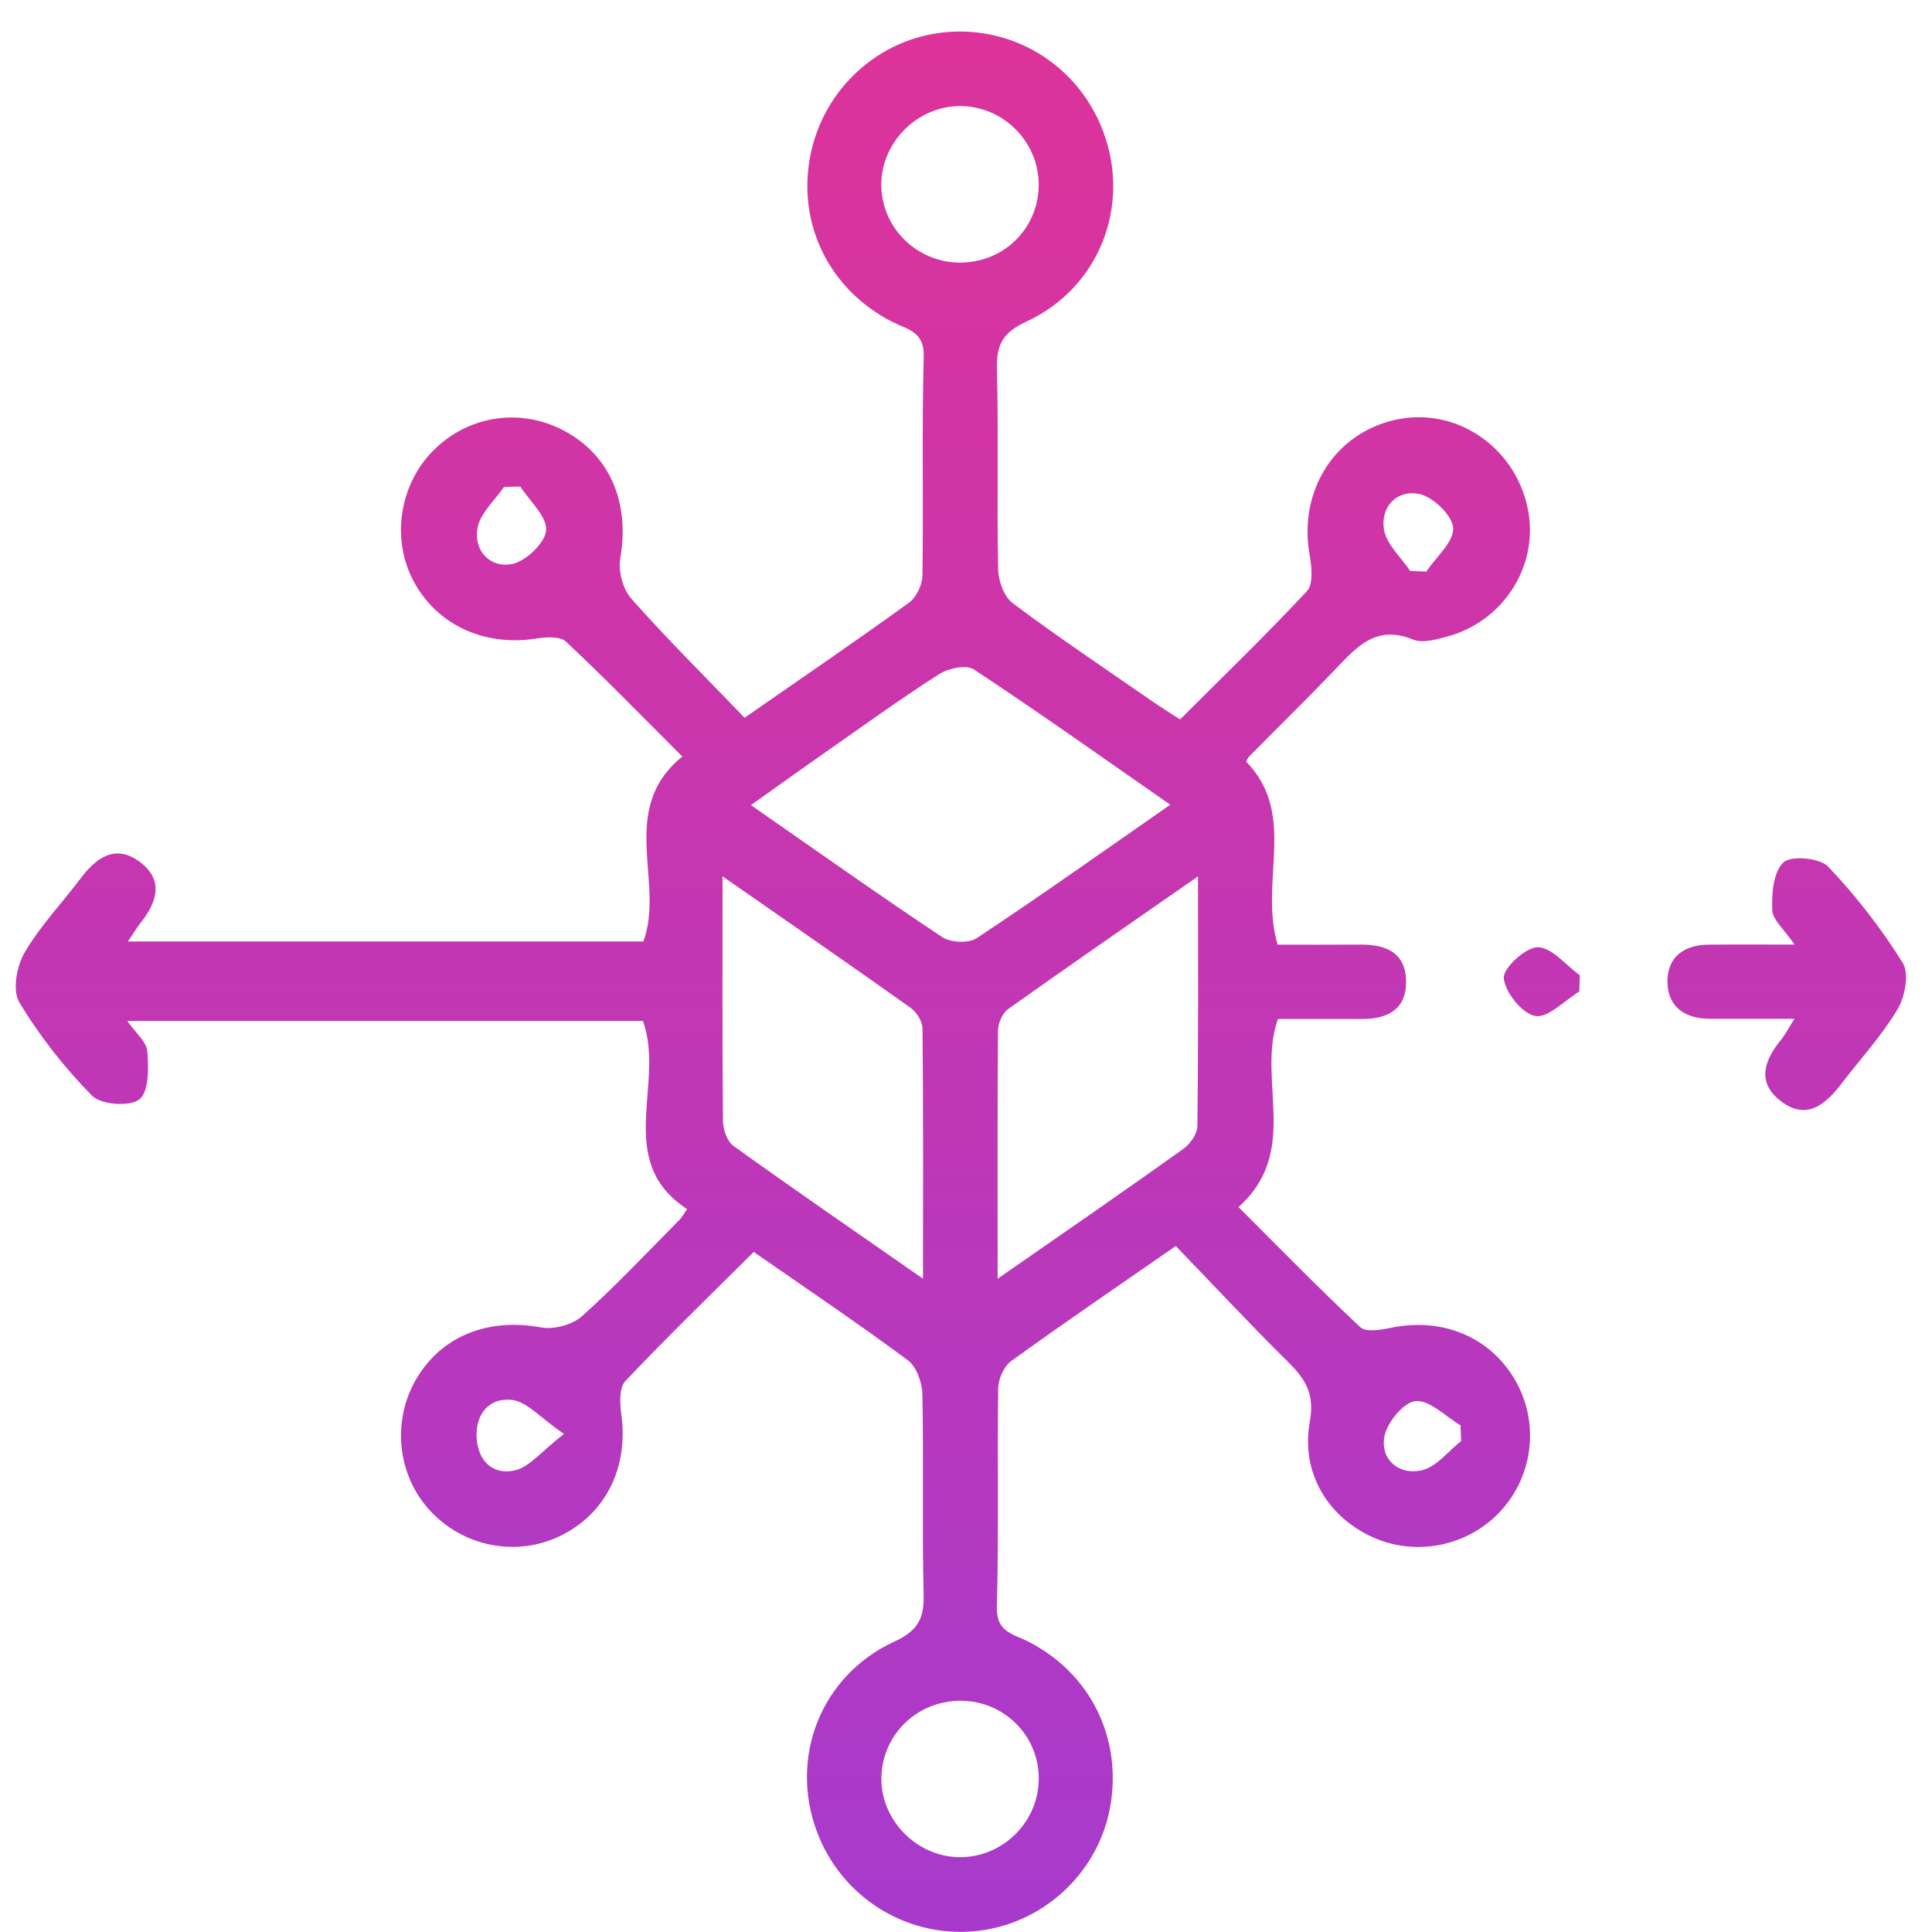 <svg width="61" height="61" viewBox="0 0 61 61" fill="none" xmlns="http://www.w3.org/2000/svg">
<path d="M37.123 39.341C35.305 40.604 33.601 41.764 31.93 42.971C31.698 43.138 31.52 43.538 31.517 43.834C31.485 46.137 31.538 48.443 31.475 50.745C31.454 51.532 31.988 51.588 32.45 51.823C34.433 52.821 35.455 54.902 35.044 57.093C34.651 59.182 32.879 60.787 30.758 60.977C28.586 61.171 26.556 59.885 25.79 57.825C24.916 55.474 25.923 52.894 28.243 51.828C28.975 51.492 29.183 51.108 29.162 50.344C29.111 48.237 29.167 46.126 29.122 44.016C29.115 43.651 28.937 43.151 28.663 42.948C27.1 41.788 25.483 40.7 23.798 39.528C22.417 40.902 21.049 42.226 19.743 43.608C19.544 43.819 19.57 44.323 19.619 44.677C19.842 46.327 19.136 47.775 17.718 48.481C16.319 49.177 14.606 48.842 13.547 47.663C12.534 46.538 12.373 44.839 13.151 43.526C13.959 42.165 15.433 41.605 17.086 41.912C17.489 41.987 18.072 41.827 18.375 41.558C19.448 40.595 20.439 39.538 21.456 38.511C21.536 38.432 21.59 38.324 21.693 38.176C19.366 36.65 21.018 34.22 20.299 32.235C14.972 32.235 9.596 32.235 4.018 32.235C4.273 32.603 4.625 32.884 4.651 33.194C4.693 33.712 4.707 34.464 4.402 34.71C4.107 34.949 3.191 34.883 2.907 34.595C2.035 33.714 1.252 32.711 0.61 31.649C0.388 31.281 0.524 30.513 0.77 30.088C1.255 29.252 1.941 28.532 2.53 27.754C3.024 27.098 3.619 26.634 4.4 27.203C5.178 27.771 4.967 28.476 4.44 29.137C4.32 29.285 4.226 29.453 4.041 29.725C9.535 29.725 14.922 29.725 20.313 29.725C21.006 27.862 19.481 25.563 21.543 23.887C20.308 22.652 19.115 21.427 17.871 20.259C17.686 20.086 17.238 20.112 16.931 20.161C15.258 20.428 13.723 19.697 13.01 18.256C12.345 16.903 12.649 15.207 13.746 14.161C14.871 13.088 16.497 12.877 17.861 13.627C19.284 14.41 19.886 15.91 19.584 17.628C19.514 18.026 19.664 18.6 19.931 18.9C21.067 20.182 22.288 21.391 23.509 22.662C25.337 21.391 27.039 20.231 28.707 19.024C28.939 18.856 29.122 18.457 29.125 18.164C29.16 15.861 29.104 13.554 29.165 11.251C29.186 10.466 28.654 10.405 28.189 10.17C26.191 9.163 25.159 7.074 25.586 4.909C26.003 2.797 27.751 1.206 29.865 1.016C32.047 0.819 34.063 2.092 34.834 4.157C35.712 6.505 34.707 9.097 32.394 10.161C31.663 10.498 31.459 10.883 31.478 11.642C31.529 13.749 31.473 15.861 31.515 17.97C31.522 18.338 31.698 18.837 31.97 19.041C33.406 20.116 34.899 21.115 36.376 22.139C36.631 22.315 36.896 22.479 37.259 22.715C38.604 21.37 39.975 20.049 41.269 18.659C41.473 18.438 41.414 17.888 41.349 17.515C40.988 15.5 42.143 13.667 44.079 13.25C45.94 12.849 47.78 14.061 48.22 15.978C48.637 17.792 47.505 19.629 45.656 20.109C45.321 20.196 44.909 20.313 44.623 20.196C43.399 19.688 42.774 20.498 42.073 21.225C41.206 22.125 40.315 22.999 39.436 23.89C39.385 23.944 39.359 24.023 39.345 24.047C40.976 25.718 39.743 27.813 40.339 29.826C41.136 29.826 42.052 29.831 42.968 29.824C43.772 29.819 44.388 30.088 44.395 30.991C44.4 31.891 43.793 32.176 42.985 32.174C42.094 32.169 41.203 32.174 40.348 32.174C39.668 34.112 41.077 36.348 39.104 38.111C40.36 39.364 41.625 40.663 42.947 41.902C43.125 42.069 43.601 41.989 43.917 41.923C45.539 41.586 47.044 42.207 47.836 43.571C48.605 44.898 48.424 46.569 47.386 47.703C46.388 48.795 44.775 49.146 43.416 48.568C41.953 47.944 41.058 46.522 41.356 44.883C41.515 44.002 41.211 43.533 40.655 42.987C39.46 41.809 38.319 40.578 37.123 39.341ZM36.95 25.408C34.784 23.901 32.79 22.483 30.749 21.136C30.51 20.979 29.94 21.101 29.65 21.286C28.405 22.083 27.205 22.952 25.994 23.8C25.255 24.316 24.524 24.843 23.709 25.42C25.834 26.899 27.772 28.272 29.748 29.587C30.013 29.763 30.587 29.791 30.84 29.62C32.851 28.288 34.817 26.892 36.95 25.408ZM22.813 27.668C22.813 30.424 22.804 32.91 22.827 35.394C22.83 35.664 22.959 36.039 23.16 36.182C25.075 37.557 27.015 38.893 29.143 40.374C29.143 37.576 29.153 35.026 29.127 32.474C29.125 32.252 28.944 31.959 28.757 31.825C26.863 30.477 24.948 29.156 22.813 27.668ZM31.499 40.374C33.606 38.91 35.492 37.611 37.355 36.28C37.573 36.126 37.803 35.802 37.805 35.554C37.838 33.004 37.826 30.452 37.826 27.67C35.691 29.156 33.746 30.496 31.824 31.865C31.646 31.994 31.513 32.312 31.51 32.544C31.492 35.069 31.499 37.595 31.499 40.374ZM30.296 8.291C31.672 8.3 32.767 7.243 32.795 5.879C32.823 4.534 31.74 3.395 30.392 3.35C29.012 3.306 27.822 4.464 27.826 5.839C27.831 7.185 28.937 8.281 30.296 8.291ZM32.797 56.203C32.825 54.848 31.752 53.733 30.39 53.7C29.019 53.667 27.894 54.703 27.831 56.055C27.765 57.424 28.918 58.629 30.301 58.638C31.646 58.647 32.769 57.55 32.797 56.203ZM16.427 15.361C16.256 15.366 16.083 15.371 15.912 15.375C15.621 15.804 15.162 16.203 15.077 16.667C14.948 17.389 15.473 17.946 16.174 17.806C16.608 17.719 17.219 17.131 17.243 16.739C17.268 16.299 16.725 15.823 16.427 15.361ZM44.524 18.026C44.693 18.033 44.864 18.04 45.033 18.047C45.34 17.588 45.9 17.119 45.881 16.674C45.865 16.282 45.246 15.687 44.81 15.596C44.117 15.453 43.573 15.996 43.699 16.725C43.779 17.194 44.236 17.595 44.524 18.026ZM17.805 45.275C17.048 44.752 16.643 44.265 16.183 44.204C15.483 44.11 15.019 44.609 15.047 45.361C15.075 46.107 15.543 46.587 16.256 46.425C16.715 46.322 17.086 45.833 17.805 45.275ZM46.132 45.5C46.127 45.336 46.123 45.172 46.116 45.005C45.64 44.724 45.141 44.197 44.695 44.237C44.316 44.272 43.779 44.93 43.706 45.376C43.589 46.097 44.18 46.585 44.888 46.423C45.349 46.32 45.722 45.823 46.132 45.5Z" fill="url(#paint0_linear_14_348)"/>
<path d="M56.662 29.824C56.338 29.348 55.968 29.048 55.956 28.734C55.935 28.218 55.989 27.529 56.31 27.229C56.549 27.004 57.456 27.086 57.719 27.36C58.602 28.286 59.399 29.315 60.076 30.4C60.285 30.735 60.151 31.466 59.915 31.863C59.42 32.694 58.75 33.421 58.159 34.194C57.644 34.872 57.032 35.401 56.207 34.752C55.448 34.157 55.717 33.456 56.245 32.814C56.359 32.673 56.444 32.505 56.657 32.167C55.656 32.167 54.82 32.167 53.983 32.167C53.203 32.167 52.661 31.794 52.647 31.014C52.633 30.231 53.158 29.831 53.943 29.826C54.787 29.817 55.631 29.824 56.662 29.824Z" fill="url(#paint1_linear_14_348)"/>
<path d="M49.863 31.307C49.394 31.591 48.876 32.151 48.473 32.078C48.059 32.003 47.519 31.333 47.48 30.883C47.452 30.569 48.173 29.903 48.553 29.908C49.001 29.913 49.439 30.475 49.882 30.794C49.877 30.965 49.87 31.136 49.863 31.307Z" fill="url(#paint2_linear_14_348)"/>
<defs>
<linearGradient id="paint0_linear_14_348" x1="30.339" y1="0.996" x2="30.339" y2="60.996" gradientUnits="userSpaceOnUse">
<stop stop-color="#DD339A"/>
<stop offset="1" stop-color="#A73ACC"/>
</linearGradient>
<linearGradient id="paint1_linear_14_348" x1="30.339" y1="0.996" x2="30.339" y2="60.996" gradientUnits="userSpaceOnUse">
<stop stop-color="#DD339A"/>
<stop offset="1" stop-color="#A73ACC"/>
</linearGradient>
<linearGradient id="paint2_linear_14_348" x1="30.339" y1="0.996" x2="30.339" y2="60.996" gradientUnits="userSpaceOnUse">
<stop stop-color="#DD339A"/>
<stop offset="1" stop-color="#A73ACC"/>
</linearGradient>
</defs>
</svg>

